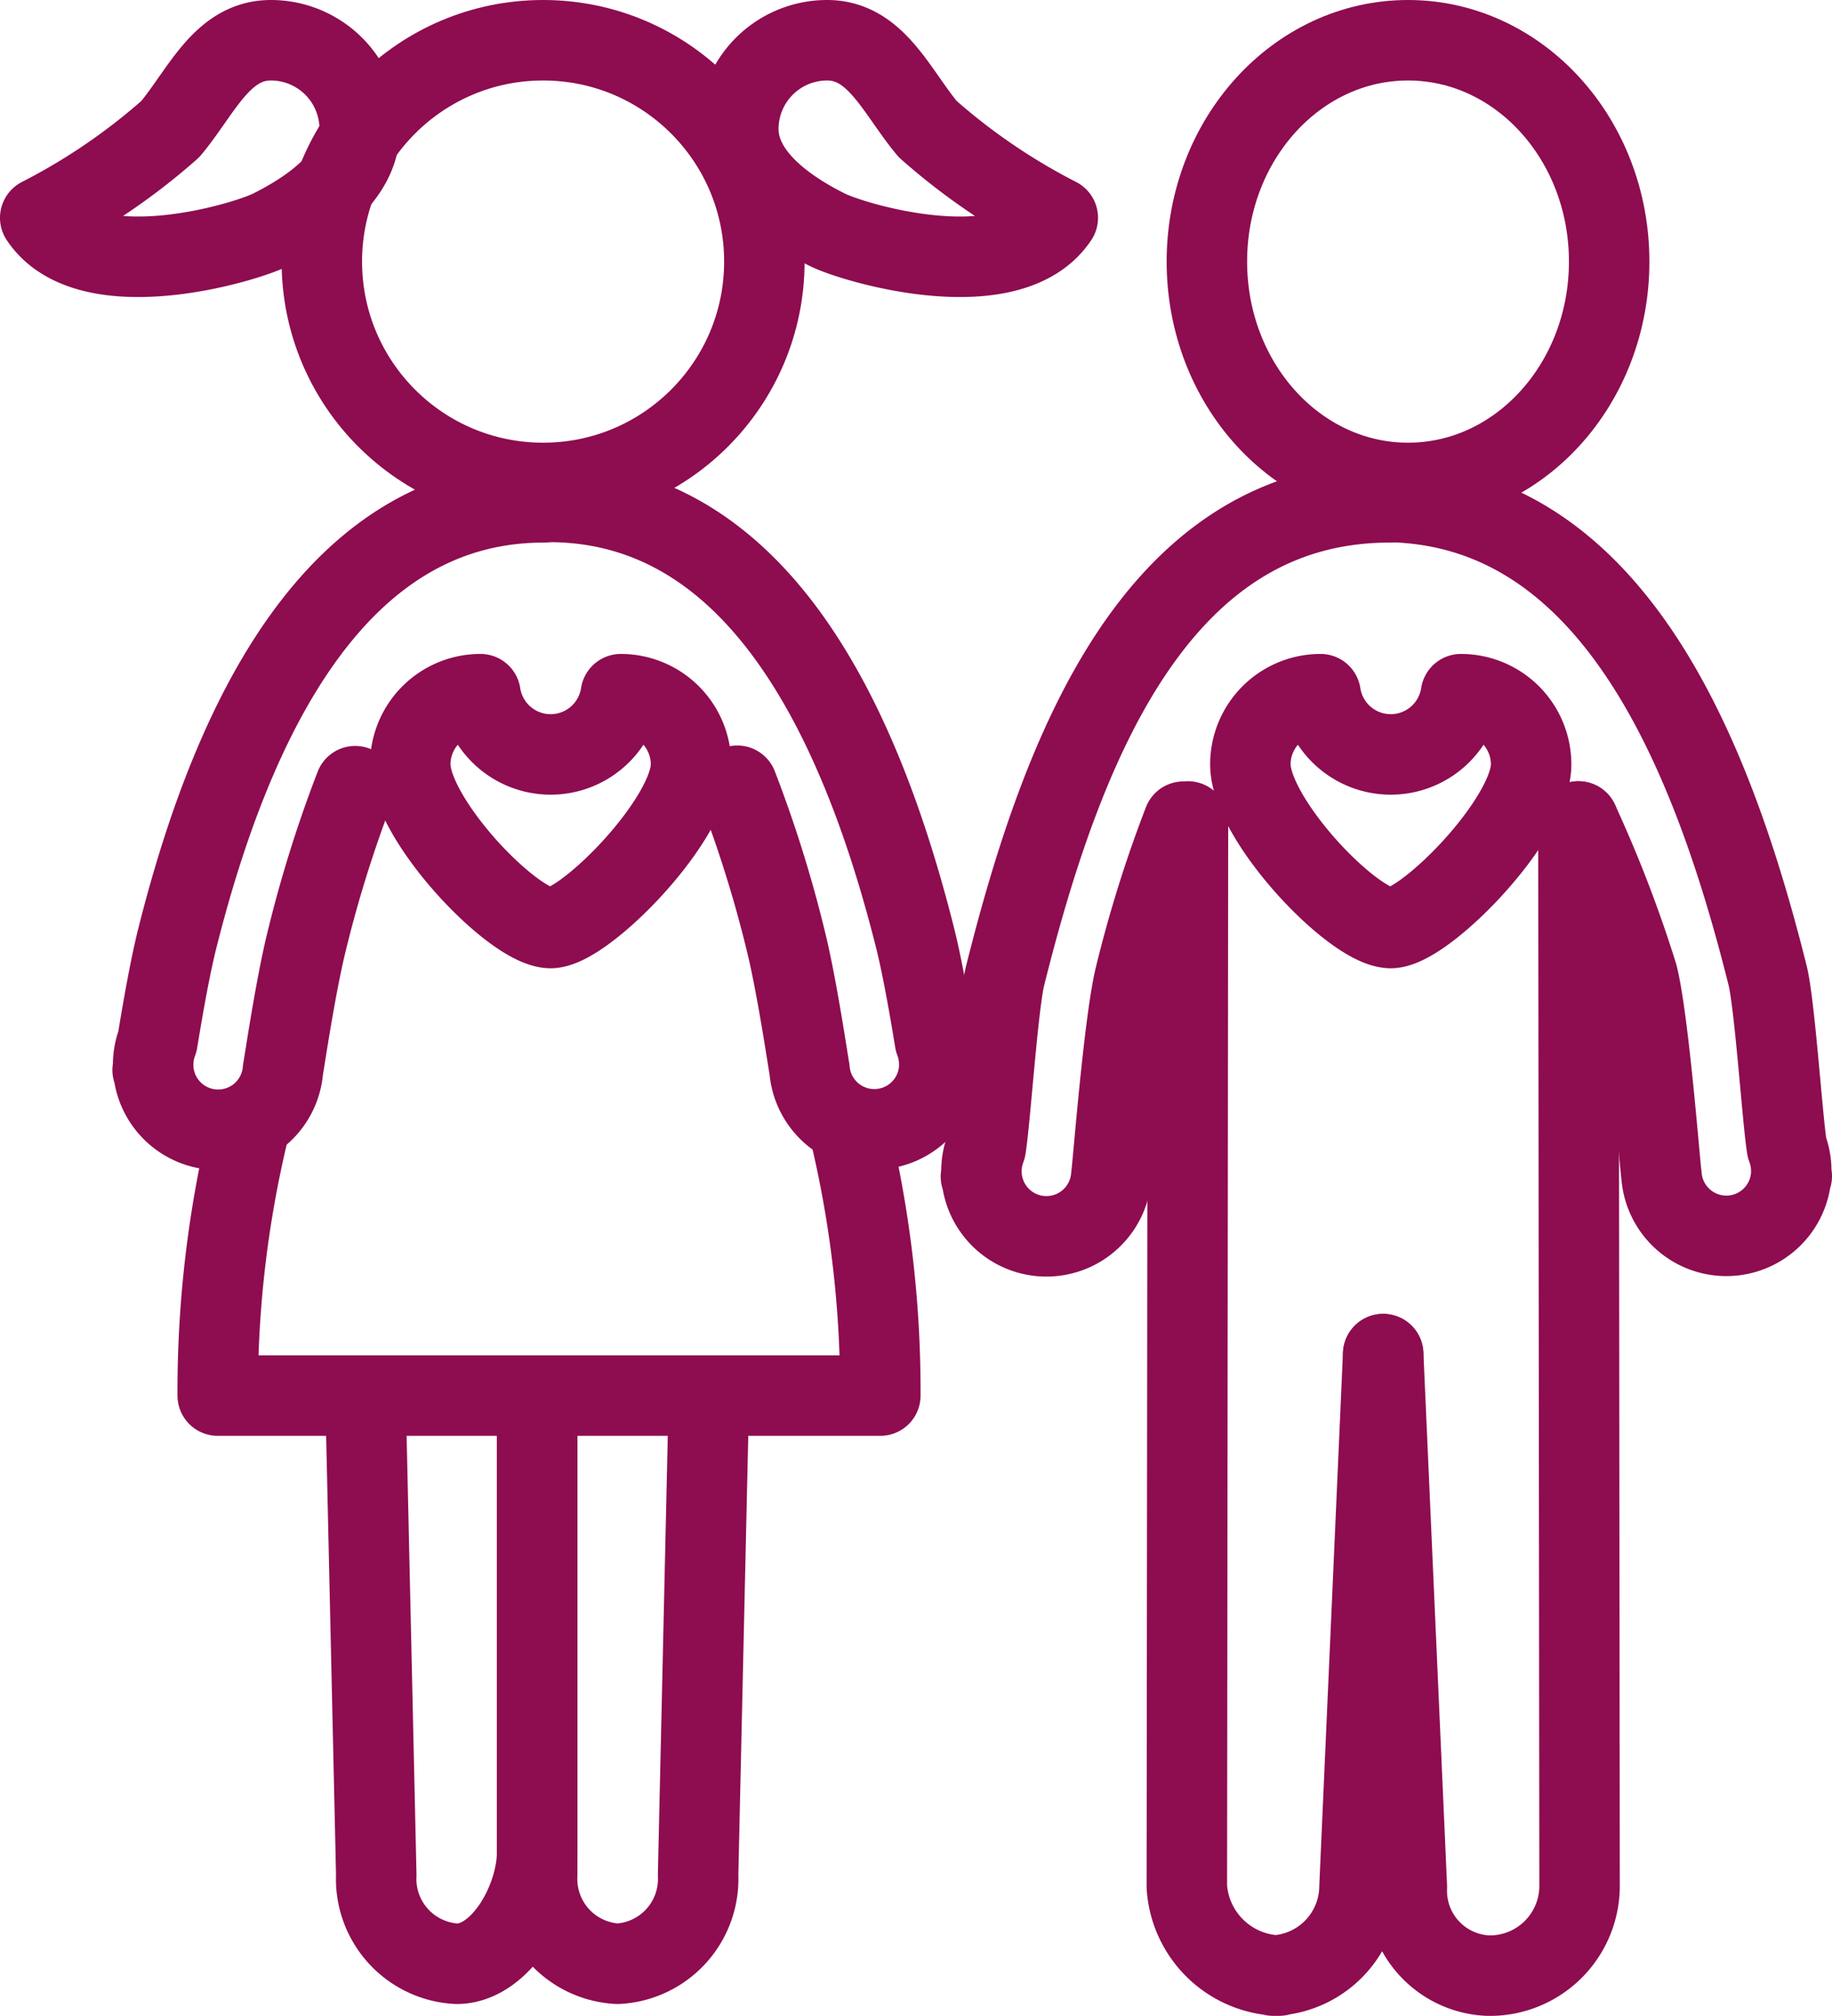 <svg xmlns="http://www.w3.org/2000/svg" width="45.539" height="50.089" viewBox="0 0 45.539 50.089"><defs><style>.a,.b{fill:none;stroke:#8e0c50;stroke-width:2px;}.a{stroke-miterlimit:10;}.b{stroke-linecap:round;stroke-linejoin:round;}</style></defs><g transform="translate(-1154 -2385)"><ellipse class="a" cx="5" cy="5.5" rx="5" ry="5.5" transform="translate(1184 2386)"/><path class="b" d="M1386.853,2471.941a31.63,31.63,0,0,1,1.471,3.824c.282,1.128.564,4.83.594,4.978a1.616,1.616,0,0,0,3.222.01h.016a.5.5,0,0,1-.013-.065c0-.023,0-.046,0-.07a1.613,1.613,0,0,0-.107-.576c-.114-.7-.3-3.544-.481-4.277-1.443-5.771-3.971-11.765-9.559-11.765" transform="translate(-193.617 -66.529)"/><path class="b" d="M1319.035,2472.013a31.142,31.142,0,0,0-1.2,3.83c-.282,1.128-.564,4.831-.595,4.979a1.616,1.616,0,0,1-3.222.01H1314a.536.536,0,0,0,.013-.066c0-.023,0-.046,0-.07a1.608,1.608,0,0,1,.107-.576c.114-.7.3-3.544.481-4.277,1.443-5.771,3.814-11.765,9.559-11.765" transform="translate(-135.617 -66.596)"/><path class="b" d="M1353.693,2531.235l-.588,13.236a2.231,2.231,0,0,1-2.146,2.206h.147a2.362,2.362,0,0,1-2.293-2.206l.028-26.471" transform="translate(-165.311 -112.588)"/><path class="b" d="M1382,2531.235l.588,13.236a2.11,2.11,0,0,0,2,2.206h.147a2.231,2.231,0,0,0,2.146-2.206l-.028-26.471" transform="translate(-193.617 -112.588)"/><circle class="a" cx="5.5" cy="5.5" r="5.5" transform="translate(1162 2386)"/><path class="b" d="M1158.235,2388.206c.78-.936,1.282-2.206,2.5-2.206a2.206,2.206,0,0,1,2.206,2.206c0,1.218-1.324,2.059-2.206,2.5-.708.354-4.559,1.47-5.735-.294A15.588,15.588,0,0,0,1158.235,2388.206Z"/><path class="b" d="M1277.706,2388.206c-.78-.936-1.282-2.206-2.5-2.206a2.206,2.206,0,0,0-2.206,2.206c0,1.218,1.323,2.059,2.206,2.5.708.354,4.559,1.47,5.735-.294A15.588,15.588,0,0,1,1277.706,2388.206Z" transform="translate(-100.647)"/><path class="b" d="M1245.68,2471.053a31.148,31.148,0,0,1,1.2,3.83c.282,1.127.564,3.065.595,3.213a1.616,1.616,0,0,0,3.222.01h.016a.409.409,0,0,1-.013-.065c0-.024,0-.046,0-.07a1.611,1.611,0,0,0-.107-.576c-.114-.7-.3-1.779-.481-2.512-1.443-5.771-4.082-10.883-9.118-10.883" transform="translate(-73.353 -66.529)"/><path class="b" d="M1179.035,2471.131a31.132,31.132,0,0,0-1.2,3.829c-.282,1.128-.564,3.066-.595,3.214a1.616,1.616,0,0,1-3.222.01H1174a.52.52,0,0,0,.013-.065c0-.023,0-.047,0-.07a1.612,1.612,0,0,1,.107-.576c.114-.7.3-1.779.481-2.512,1.443-5.771,4.082-10.883,9.118-10.883" transform="translate(-16.206 -66.596)"/><path class="b" d="M1200.732,2570.154a27.736,27.736,0,0,1,.739,6.464H1185a27.653,27.653,0,0,1,.777-6.618" transform="translate(-25.588 -156.941)"/><path class="b" d="M1214.265,2616v11.177c0,1.218-.9,2.794-2,2.794h0a2.11,2.11,0,0,1-2-2.206L1210,2616" transform="translate(-46.912 -196.176)"/><path class="b" d="M1239,2616v11.765a2.11,2.11,0,0,0,2,2.206h0a2.11,2.11,0,0,0,2-2.206l.266-11.765" transform="translate(-71.647 -196.176)"/><path class="b" d="M1222.779,2496.493a1.765,1.765,0,0,1-3.489,0,1.745,1.745,0,0,0-1.745,1.745c0,1.371,2.567,4.065,3.489,4.065.842,0,3.49-2.694,3.49-4.065A1.745,1.745,0,0,0,1222.779,2496.493Z" transform="translate(-53.347 -94.244)"/><path class="b" d="M1364.779,2496.493a1.765,1.765,0,0,1-3.489,0,1.745,1.745,0,0,0-1.745,1.745c0,1.371,2.567,4.065,3.49,4.065.842,0,3.489-2.694,3.489-4.065A1.745,1.745,0,0,0,1364.779,2496.493Z" transform="translate(-174.464 -94.244)"/></g></svg>